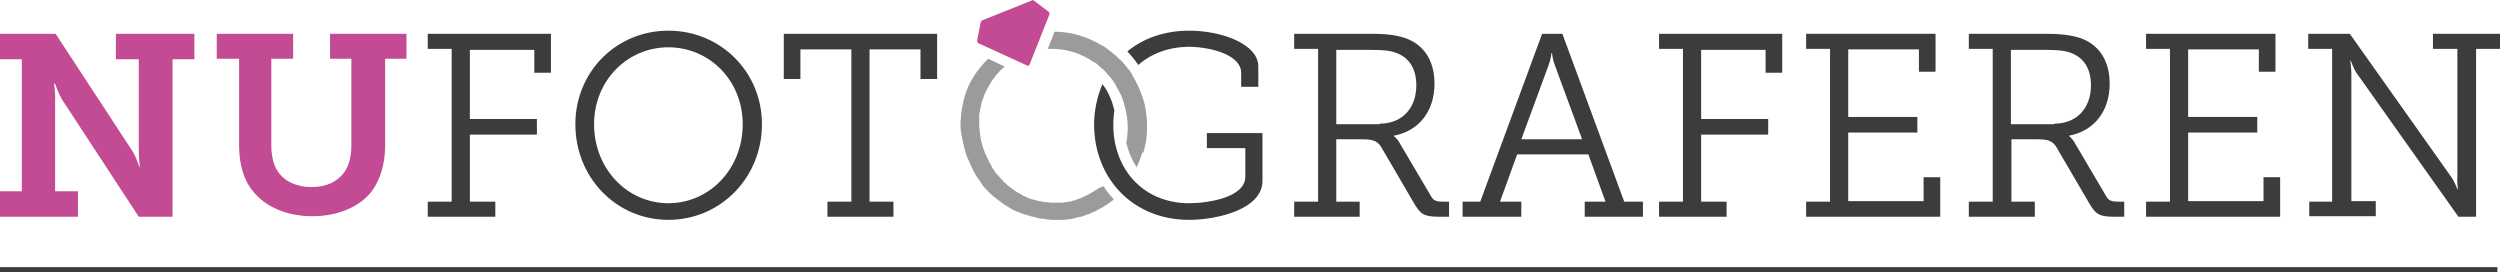 <?xml version="1.0" encoding="utf-8"?>
<!-- Generator: Adobe Illustrator 19.0.1, SVG Export Plug-In . SVG Version: 6.00 Build 0)  -->
<svg version="1.0" id="Laag_1" xmlns="http://www.w3.org/2000/svg" xmlns:xlink="http://www.w3.org/1999/xlink" x="0px" y="0px"
	 viewBox="0 0 481 52.4" style="enable-background:new 0 0 481 52.4;" xml:space="preserve">
<style type="text/css">
	.st0{fill:#3C3C3B;}
	.st1{fill:#C34B94;}
	.st2{fill:#9C9B9B;}
</style>
<g>
	<g>
		<g>
			<path class="st0" d="M82.3,38.8h4.6V9.4h-4.6V6.5H106V14h-3.2V9.6H90.4v13.3h12.9v3H90.4v12.9h4.9v2.9h-13V38.8z"/>
			<path class="st0" d="M128.6,5.9c10,0,18,7.9,18,18c0,10.3-8,18.4-18,18.4c-10,0-17.9-8.1-17.9-18.4
				C110.7,13.8,118.6,5.9,128.6,5.9z M128.6,39.1c7.9,0,14.3-6.6,14.3-15.2c0-8.4-6.4-14.8-14.3-14.8c-7.9,0-14.3,6.4-14.3,14.8
				C114.3,32.5,120.7,39.1,128.6,39.1z"/>
			<path class="st0" d="M159.2,38.8h4.6V9.5H154v5.7h-3.2V6.5h29.5v8.7h-3.2V9.5h-9.8v29.3h4.6v2.9h-12.7V38.8z"/>
			<path class="st0" d="M249,38.8h4.6V9.4H249V6.5h15.1c2.4,0,4.3,0.2,6.2,0.8c3.5,1.2,5.7,4.2,5.7,8.8c0,5.3-3,9.1-7.8,10v0.1
				c0,0,0.7,0.5,1.2,1.5l5.9,10c0.5,1,1.2,1.1,2.5,1.1h1v2.9h-1.9c-3,0-3.6-0.5-4.9-2.7l-5.9-10.1c-0.9-1.7-1.6-2.1-4-2.1h-5v12h4.5
				v2.9H249V38.8z M265.4,23.8c4.3,0,7.1-2.9,7.1-7.4c0-3.2-1.4-5.3-3.8-6.2c-1.2-0.5-2.9-0.6-4.7-0.6h-6.9v14.3H265.4z"/>
			<path class="st0" d="M281.2,38.8h3.6l11.9-32.3h3.9l11.9,32.3h3.6v2.9h-11.2v-2.9h4l-3.3-9.1h-13.7l-3.3,9.1h4.1v2.9h-11.3V38.8z
				 M304.4,26.8l-5.3-14.4c-0.4-1.1-0.5-2.2-0.5-2.2h-0.1c0,0-0.1,1.1-0.5,2.2l-5.3,14.4H304.4z"/>
			<path class="st0" d="M319.2,38.8h4.6V9.4h-4.6V6.5h23.7V14h-3.2V9.6h-12.4v13.3h12.9v3h-12.9v12.9h4.9v2.9h-13V38.8z"/>
			<path class="st0" d="M347.5,38.8h4.6V9.4h-4.6V6.5h24.9v7.3h-3.2V9.5h-13.6v13h13.3v3h-13.3v13.2h14.5v-4.6h3.2v7.6h-25.8V38.8z"
				/>
			<path class="st0" d="M378.8,38.8h4.6V9.4h-4.6V6.5h15.1c2.4,0,4.3,0.2,6.3,0.8c3.5,1.2,5.7,4.2,5.7,8.8c0,5.3-3,9.1-7.8,10v0.1
				c0,0,0.7,0.5,1.2,1.5l5.9,10c0.5,1,1.2,1.1,2.5,1.1h1v2.9h-1.9c-3,0-3.6-0.5-4.9-2.7l-5.9-10.1c-0.9-1.7-1.6-2.1-4-2.1h-5v12h4.5
				v2.9h-12.7V38.8z M395.2,23.8c4.3,0,7.1-2.9,7.1-7.4c0-3.2-1.4-5.3-3.8-6.2c-1.2-0.5-2.9-0.6-4.7-0.6h-6.9v14.3H395.2z"/>
			<path class="st0" d="M412.9,38.8h4.6V9.4h-4.6V6.5h24.9v7.3h-3.2V9.5H421v13h13.3v3H421v13.2h14.5v-4.6h3.2v7.6h-25.8V38.8z"/>
			<path class="st0" d="M444.1,38.8h4.6V9.4h-4.6V6.5h8l19.7,27.8c0.5,0.8,1,2.1,1,2.1h0.1c0,0-0.2-1.5-0.1-2.5V9.4h-4.7V6.5H481
				v2.9h-4.6v32.3H473l-19.7-27.8c-0.5-0.8-1-2.2-1-2.2h-0.1c0,0,0.2,1.5,0.2,2.4v24.6h4.7v2.9h-12.8V38.8z"/>
		</g>
		<g>
			<path class="st0" d="M228.8,42.3c5.3,0,14.1-2,14.1-7.5v-9.2h-10.7v2.9h7.4V34c0,4-7.2,5.1-10.8,5.1c-8.8,0-14.6-6.5-14.6-15.1
				c0-1,0.1-1.9,0.2-2.8c0,0,0,0,0,0c-0.2-0.7-0.4-1.5-0.7-2.2c-0.4-1-0.9-2-1.6-2.8c-1,2.4-1.6,5-1.6,7.9
				C210.6,34.4,218,42.3,228.8,42.3z"/>
			<path class="st0" d="M238.8,14v2.7h3.3v-3.9c0-4.4-7.2-6.9-13.3-6.9c-4.8,0-8.9,1.5-11.9,4c0.8,0.8,1.5,1.7,2.1,2.6
				c2.5-2.2,5.9-3.5,9.9-3.5C233.4,9.1,238.8,10.7,238.8,14z"/>
		</g>
		<g>
			<g>
				<path class="st1" d="M198.9,0.1c-0.1-0.1-0.3-0.1-0.4,0L189,3.9c-0.1,0.1-0.2,0.2-0.3,0.3L188,7.8c0,0.2,0.1,0.4,0.2,0.5
					l9.4,4.3c0.1,0,0.2,0.1,0.3,0c0.1,0,0.2-0.1,0.2-0.2l3.8-9.6c0.1-0.2,0-0.4-0.1-0.5L198.9,0.1z"/>
			</g>
			<g>
				<path class="st2" d="M220,29.3c0.1-0.4,0.2-0.8,0.3-1.2c0-0.1,0-0.2,0.1-0.4c0.1-0.5,0.2-1,0.2-1.4c0,0,0,0,0,0
					c0.2-1.8,0.1-3.6-0.2-5.4c-0.2-1.2-0.6-2.4-1.1-3.6c-0.2-0.5-0.4-0.9-0.6-1.3c-0.1-0.1-0.1-0.2-0.2-0.4
					c-0.2-0.3-0.3-0.6-0.5-0.9c-0.1-0.1-0.2-0.3-0.2-0.4c-0.2-0.3-0.3-0.5-0.5-0.8c-0.1-0.1-0.2-0.2-0.3-0.3
					c-0.2-0.3-0.4-0.5-0.6-0.8c-0.1-0.1-0.2-0.2-0.3-0.3c-0.2-0.3-0.4-0.5-0.7-0.7c-0.1-0.1-0.2-0.1-0.2-0.2
					c-0.3-0.3-0.5-0.5-0.8-0.7c-0.1-0.1-0.1-0.1-0.2-0.2c-0.3-0.2-0.6-0.5-0.9-0.7c0,0-0.1-0.1-0.1-0.1c-0.3-0.2-0.7-0.5-1-0.7
					c0,0,0,0-0.1,0c-2.8-1.7-5.9-2.7-9.2-2.7l-1.3,3.3c0.3,0,0.5,0,0.8,0c2.9,0,5.7,0.9,8.1,2.6c0,0,0,0,0.1,0
					c0.3,0.2,0.6,0.4,0.8,0.6c0.1,0.1,0.1,0.1,0.2,0.2c0.2,0.2,0.4,0.4,0.7,0.6c0.1,0.1,0.2,0.2,0.2,0.2c0.2,0.2,0.4,0.4,0.5,0.6
					c0.1,0.1,0.2,0.2,0.3,0.3c0.2,0.2,0.3,0.4,0.5,0.6c0.1,0.1,0.2,0.2,0.3,0.4c0.1,0.2,0.3,0.4,0.4,0.6c0.1,0.1,0.2,0.2,0.2,0.4
					c0.1,0.2,0.3,0.5,0.4,0.7c0.1,0.1,0.1,0.2,0.2,0.3c0.2,0.4,0.4,0.8,0.5,1.1c0.2,0.5,0.4,1,0.5,1.5c0.6,2,0.8,4,0.6,5.9l0,0
					c0,0,0,0,0,0c0,0.5-0.1,1-0.2,1.4l0,0c0.4,1.8,1.1,3.4,2,4.8c0,0,0,0,0,0c0.4-0.9,0.8-1.9,1.1-2.9C219.9,29.4,220,29.4,220,29.3
					z"/>
				<path class="st2" d="M211.1,36.4c-0.9,0.6-1.8,1.1-2.9,1.6c-0.4,0.2-0.9,0.3-1.3,0.5c-0.1,0-0.3,0.1-0.4,0.1
					c-0.3,0.1-0.6,0.2-0.9,0.2c-0.2,0-0.4,0.1-0.5,0.1c-0.3,0-0.5,0.1-0.8,0.1c-0.2,0-0.4,0-0.6,0c-0.2,0-0.4,0-0.5,0
					c-0.1,0-0.2,0-0.3,0c-0.1,0-0.3,0-0.4,0c-0.3,0-0.6,0-0.9-0.1c-0.1,0-0.3,0-0.4,0c-0.4-0.1-0.8-0.1-1.2-0.2c0,0,0,0,0,0
					c-0.4-0.1-0.8-0.2-1.2-0.3c-0.1,0-0.2-0.1-0.4-0.1c-0.3-0.1-0.6-0.2-0.8-0.3c-0.1-0.1-0.3-0.1-0.4-0.2c-0.3-0.1-0.6-0.3-0.9-0.5
					c-0.1,0-0.1-0.1-0.2-0.1c-0.4-0.2-0.7-0.4-1.1-0.7c-0.1-0.1-0.2-0.1-0.3-0.2c-0.3-0.2-0.5-0.4-0.8-0.6c-0.1-0.1-0.2-0.2-0.3-0.3
					c-0.2-0.2-0.5-0.4-0.7-0.7c-0.1-0.1-0.2-0.2-0.2-0.2c-0.3-0.3-0.6-0.7-0.9-1c-0.1-0.1-0.1-0.1-0.2-0.2c-0.2-0.3-0.4-0.6-0.6-0.9
					c-0.1-0.1-0.2-0.3-0.2-0.4c-0.2-0.3-0.3-0.6-0.5-0.9c-0.1-0.1-0.1-0.3-0.2-0.4c-0.2-0.4-0.4-0.9-0.6-1.3
					c-0.2-0.5-0.3-0.9-0.5-1.4c0-0.2-0.1-0.3-0.1-0.5c-0.1-0.3-0.2-0.6-0.2-0.9c0-0.2-0.1-0.4-0.1-0.5c0-0.3-0.1-0.5-0.1-0.8
					c0-0.2,0-0.4-0.1-0.6c0-0.3,0-0.5,0-0.8c0-0.2,0-0.4,0-0.6c0-0.2,0-0.5,0-0.7c0-0.2,0-0.4,0-0.6c0-0.2,0.1-0.3,0.1-0.5
					c0.1-0.5,0.2-1,0.3-1.5c0-0.1,0.1-0.3,0.1-0.4c0.1-0.3,0.2-0.6,0.3-0.8c0-0.1,0.1-0.2,0.1-0.3c0.1-0.3,0.2-0.6,0.4-0.9
					c0-0.1,0.1-0.2,0.1-0.2c0.1-0.3,0.3-0.6,0.5-0.9c0,0,0-0.1,0-0.1c0.8-1.4,1.8-2.6,3-3.6l-3.2-1.5c-1,1-1.9,2.1-2.7,3.3
					c0,0.1-0.1,0.1-0.1,0.2c-0.2,0.3-0.4,0.7-0.6,1c0,0.1-0.1,0.1-0.1,0.2c-0.5,1-0.9,2.1-1.2,3.3c-0.1,0.2-0.1,0.4-0.1,0.6
					c-0.1,0.3-0.1,0.6-0.2,0.8c0,0.2-0.1,0.5-0.1,0.7c0,0.3-0.1,0.5-0.1,0.8c0,0.3,0,0.7-0.1,1c0,0.2,0,0.4,0,0.6c0,0.5,0,1,0.1,1.5
					c0,0.2,0,0.4,0.1,0.5c0,0.4,0.1,0.7,0.2,1.1c0,0.2,0.1,0.4,0.1,0.6c0.1,0.4,0.2,0.7,0.3,1.1c0,0.2,0.1,0.3,0.1,0.5
					c0.2,0.5,0.3,1.1,0.6,1.6c0.2,0.5,0.5,1.1,0.7,1.6c0.1,0.2,0.2,0.3,0.2,0.4c0.2,0.4,0.4,0.7,0.6,1.1c0.1,0.1,0.2,0.3,0.3,0.4
					c0.3,0.4,0.5,0.8,0.8,1.2c0,0.1,0.1,0.1,0.1,0.2c0.3,0.4,0.7,0.8,1.1,1.2c0.1,0.1,0.2,0.2,0.3,0.3c0.3,0.3,0.6,0.6,0.9,0.8
					c0.1,0.1,0.3,0.2,0.4,0.3c0.3,0.3,0.7,0.5,1,0.8c0.1,0.1,0.2,0.1,0.3,0.2c0.4,0.3,0.9,0.6,1.3,0.8c0.1,0.1,0.2,0.1,0.3,0.2
					c0.4,0.2,0.7,0.4,1.1,0.5c0.2,0.1,0.3,0.1,0.5,0.2c0.4,0.2,0.7,0.3,1.1,0.4c0.1,0,0.3,0.1,0.4,0.1c0.5,0.2,1,0.3,1.5,0.4
					c0.1,0,0.2,0,0.3,0.1c0.4,0.1,0.8,0.2,1.3,0.2c0.2,0,0.3,0,0.5,0.1c0.4,0,0.8,0.1,1.1,0.1c0.2,0,0.3,0,0.5,0c0.3,0,0.7,0,1,0
					c0.2,0,0.5,0,0.7,0c0.3,0,0.7-0.1,1-0.1c0.2,0,0.5-0.1,0.7-0.1c0.4-0.1,0.8-0.2,1.1-0.3c0.2,0,0.4-0.1,0.6-0.1
					c0.6-0.2,1.1-0.4,1.7-0.6c1.7-0.7,3.2-1.6,4.6-2.7c-0.7-0.8-1.4-1.6-2-2.6c0,0,0,0-0.1,0.1C211.7,36,211.4,36.2,211.1,36.4z"/>
			</g>
		</g>
		<rect x="0" y="51.4" class="st0" width="480.5" height="1"/>
	</g>
	<g>
		<path class="st1" d="M0,36.8h4.2V11.4H0V6.5h10.7l14.8,22.6c0.7,1.1,1.3,3,1.3,3h0.1c0,0-0.2-2-0.2-3.3V11.4h-4.4V6.5h15.1v4.9
			h-4.2v30.3h-6.5L11.9,19.1c-0.7-1.2-1.3-3-1.3-3h-0.2c0,0,0.3,2,0.2,3.3v17.4h4.4v4.9H0V36.8z"/>
		<path class="st1" d="M45.8,11.3h-4.1V6.5h14.7v4.8h-4.2v16.7c0,1.9,0.4,3.7,1.2,4.9c1.2,1.9,3.6,3.1,6.5,3.1
			c2.9,0,5.2-1.1,6.5-3.1c0.8-1.3,1.2-2.9,1.2-4.9V11.3h-4.1V6.5h14.7v4.8h-4.1v16.7c0,3.4-0.9,6.5-2.5,8.7
			c-2.5,3.3-6.9,4.9-11.5,4.9c-4.9,0-9.1-1.8-11.5-4.9c-1.8-2.2-2.6-5.3-2.6-8.7V11.3z"/>
	</g>
</g>
</svg>
